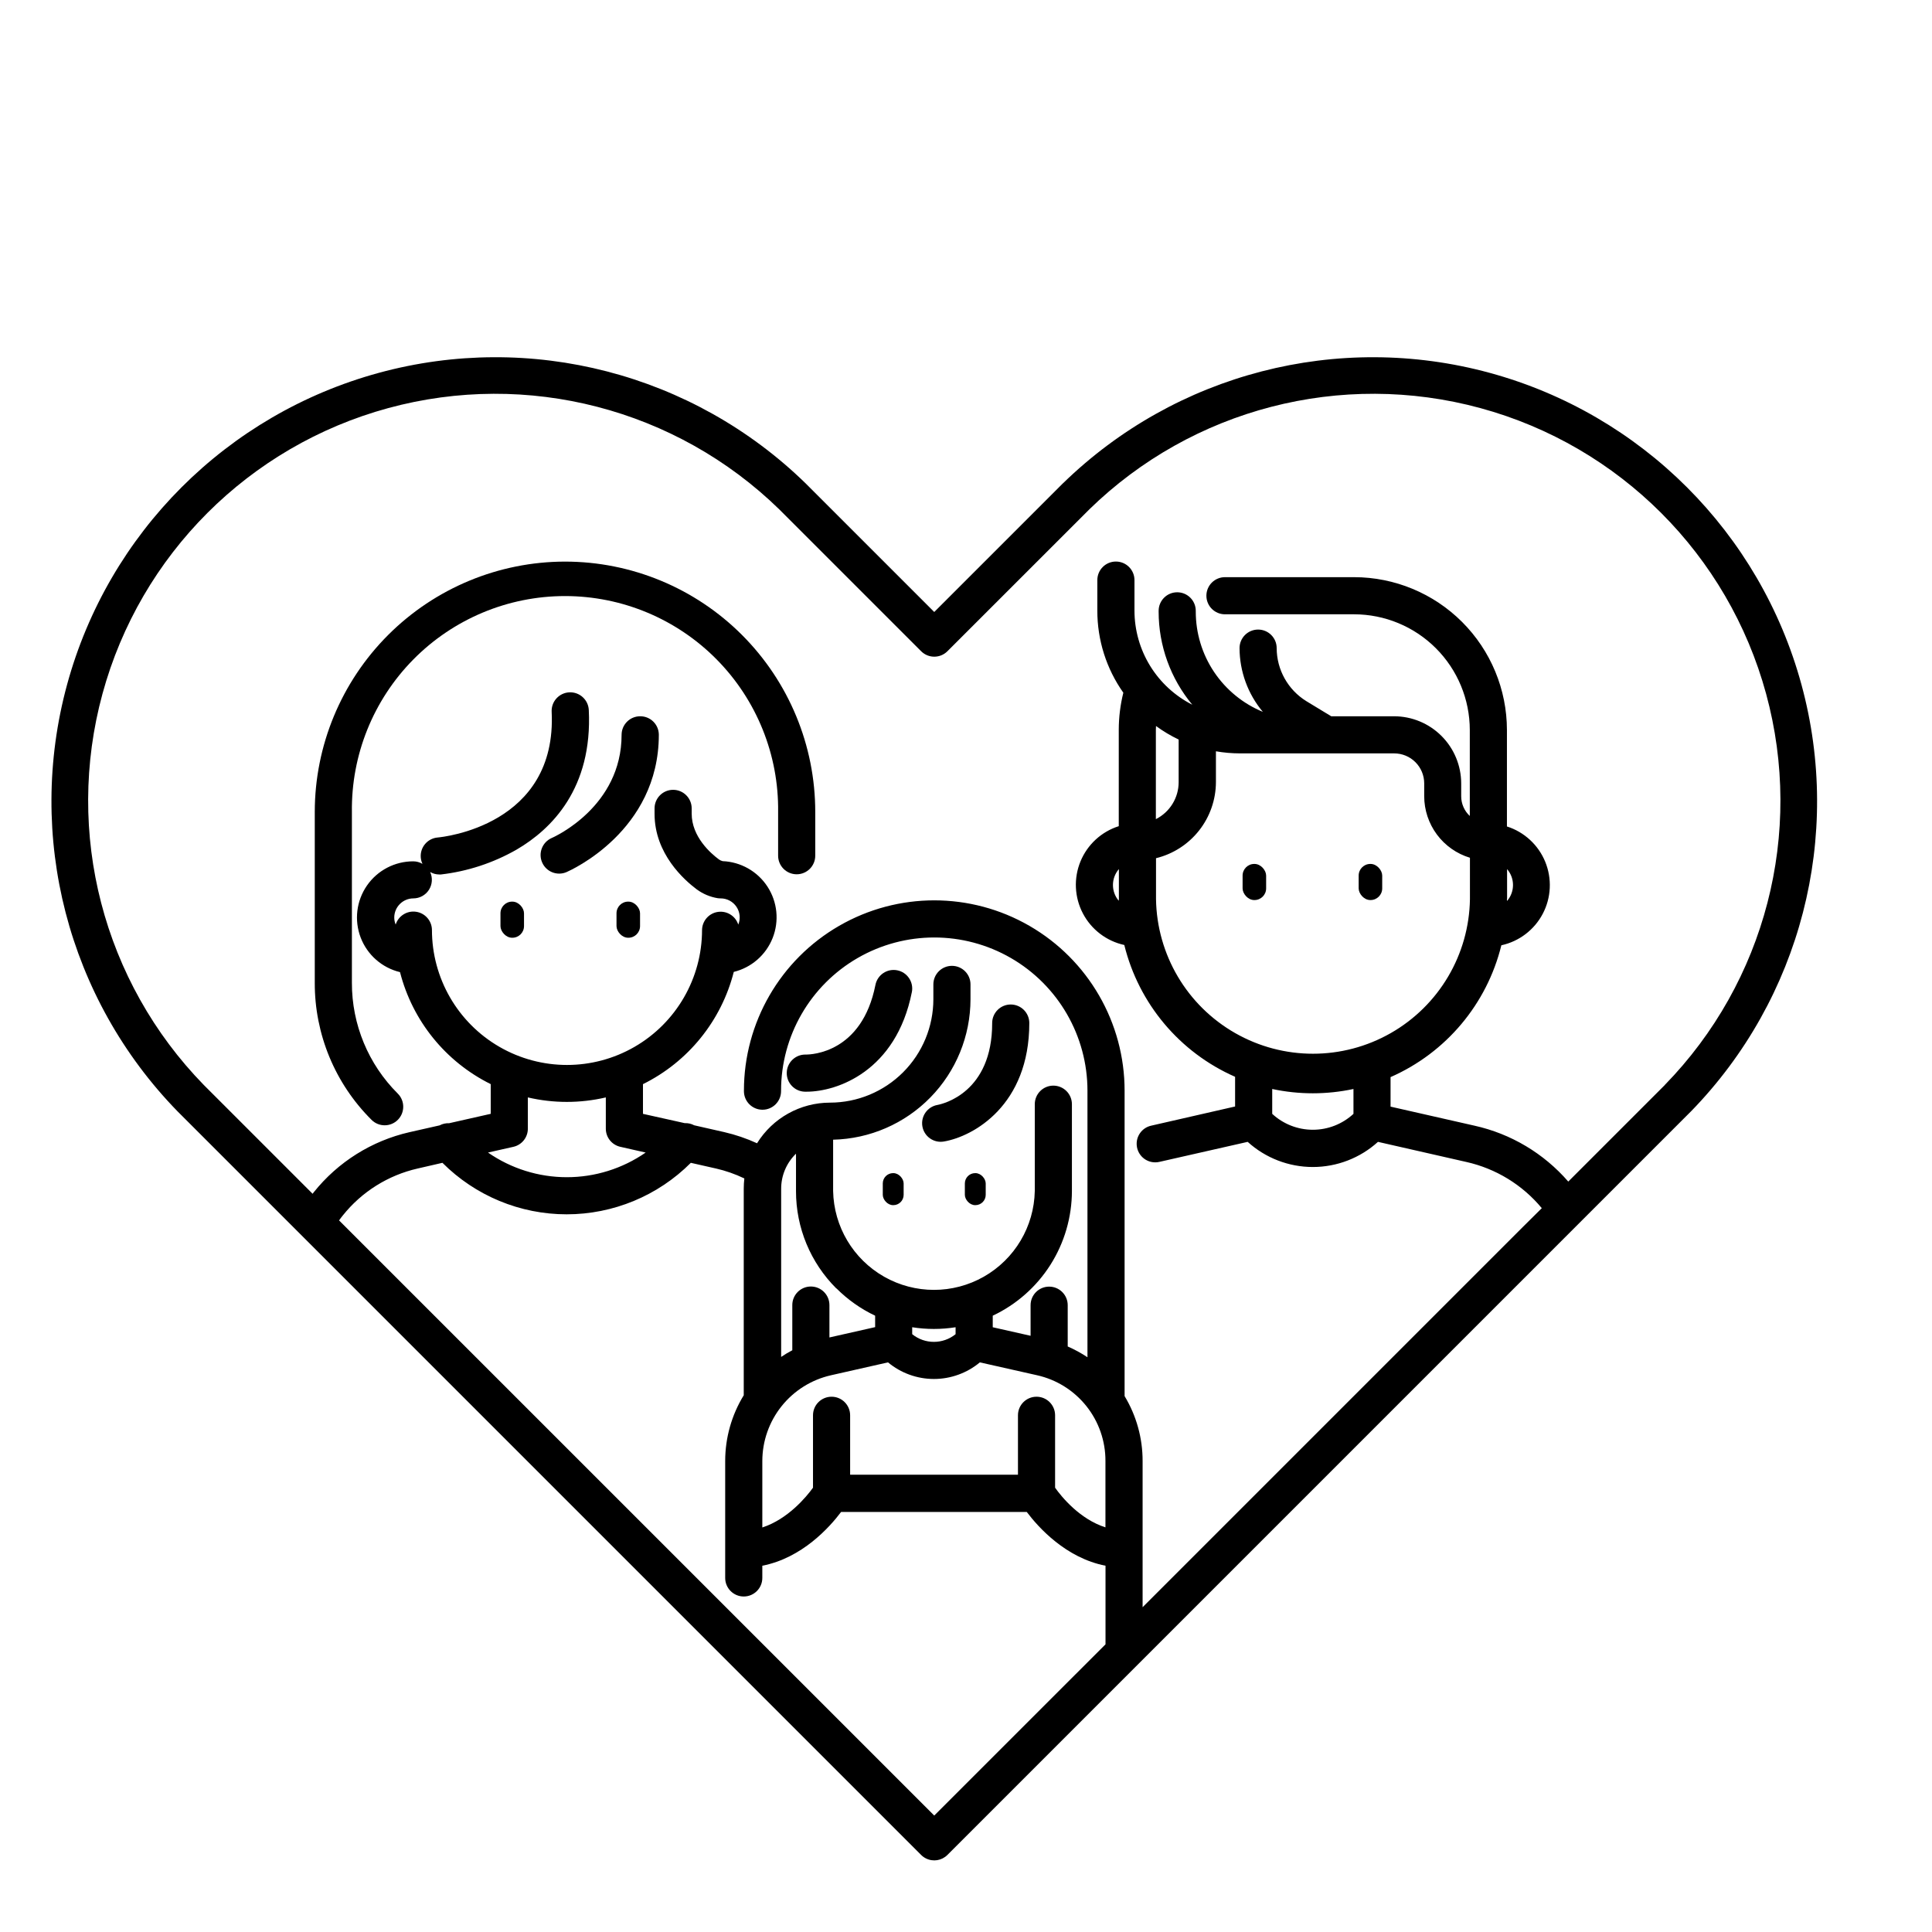 <?xml version="1.0" encoding="UTF-8"?>
<!-- Uploaded to: SVG Repo, www.svgrepo.com, Generator: SVG Repo Mixer Tools -->
<svg fill="#000000" width="800px" height="800px" version="1.1" viewBox="144 144 512 512" xmlns="http://www.w3.org/2000/svg">
 <g>
  <path d="m476.39 372.95h0.059c1.707 0 3.09 1.707 3.09 3.09v3.394c0 1.707-1.383 3.09-3.09 3.09h-0.059c-1.707 0-3.09-1.707-3.09-3.09v-3.394c0-1.707 1.383-3.09 3.09-3.09z"/>
  <path d="m507.15 372.95h0.059c1.707 0 3.09 1.707 3.09 3.09v3.394c0 1.707-1.383 3.09-3.09 3.09h-0.059c-1.707 0-3.09-1.707-3.09-3.09v-3.394c0-1.707 1.383-3.09 3.09-3.09z"/>
  <path d="m279.72 382.94h0.059c1.707 0 3.09 1.707 3.09 3.09v3.394c0 1.707-1.383 3.09-3.09 3.09h-0.059c-1.707 0-3.09-1.707-3.09-3.09v-3.394c0-1.707 1.383-3.09 3.09-3.09z"/>
  <path d="m310.47 382.94h0.059c1.707 0 3.09 1.707 3.09 3.09v3.394c0 1.707-1.383 3.09-3.09 3.09h-0.059c-1.707 0-3.09-1.707-3.09-3.09v-3.394c0-1.707 1.383-3.09 3.09-3.09z"/>
  <path d="m380.68 454.89h0.059c1.512 0 2.734 1.512 2.734 2.734v3.019c0 1.512-1.227 2.734-2.734 2.734h-0.059c-1.512 0-2.734-1.512-2.734-2.734v-3.019c0-1.512 1.227-2.734 2.734-2.734z"/>
  <path d="m402.43 454.89h0.059c1.512 0 2.734 1.512 2.734 2.734v3.019c0 1.512-1.227 2.734-2.734 2.734h-0.059c-1.512 0-2.734-1.512-2.734-2.734v-3.019c0-1.512 1.227-2.734 2.734-2.734z"/>
  <path d="m392.44 436.82c-2.676 0.469-4.465 3.019-3.996 5.695 0.473 2.68 3.023 4.465 5.699 3.996 7.871-1.34 22.633-9.633 22.633-31.391 0-2.715-2.203-4.918-4.922-4.918s-4.918 2.203-4.918 4.918c0.027 18.383-12.98 21.414-14.496 21.699z"/>
  <path d="m357.3 433.31h0.461c8.098 0 23.734-5.441 27.887-26.383h0.004c0.527-2.664-1.203-5.258-3.867-5.785-2.668-0.531-5.258 1.199-5.785 3.867-3.57 18.027-16.965 18.469-18.469 18.461h-0.004c-2.715-0.062-4.969 2.086-5.031 4.805s2.09 4.973 4.805 5.035z"/>
  <path d="m293.73 292.83c-17.582 0.02-34.438 7.016-46.871 19.449-12.43 12.434-19.422 29.289-19.441 46.871v45.266c-0.051 13.645 5.371 26.738 15.047 36.359 1.922 1.918 5.035 1.918 6.957 0 1.918-1.922 1.918-5.039 0-6.957-7.812-7.773-12.191-18.344-12.164-29.363v-45.266c-0.199-15.105 5.664-29.664 16.277-40.418 10.613-10.754 25.09-16.809 40.199-16.809s29.59 6.055 40.203 16.809c10.613 10.754 16.473 25.312 16.273 40.418v11.582c0 2.719 2.203 4.922 4.922 4.922 2.715 0 4.918-2.203 4.918-4.922v-11.621c0-17.59-6.988-34.457-19.426-46.895-12.438-12.441-29.305-19.426-46.895-19.426z"/>
  <path d="m313.65 333.82c-2.719 0-4.922 2.199-4.922 4.918 0 18.98-17.711 26.992-18.508 27.336-2.492 1.086-3.637 3.988-2.547 6.484 1.086 2.496 3.988 3.637 6.484 2.547 0.984-0.434 24.441-10.824 24.441-36.406-0.02-2.715-2.234-4.898-4.949-4.879z"/>
  <path d="m425.69 272.08-34.105 34.105-34.105-34.105c-29.855-29.098-72.871-40.23-113.09-29.27-40.219 10.961-71.641 42.379-82.609 82.598-10.965 40.219 0.164 83.238 29.258 113.1l197.07 197.07c0.375 0.375 0.805 0.688 1.281 0.922 1.891 0.949 4.176 0.582 5.676-0.914l197.08-197.08v0.004c29.09-29.859 40.219-72.879 29.254-113.1s-42.387-71.637-82.609-82.598c-40.219-10.961-83.238 0.172-113.09 29.27zm-34.105 353.06-157.73-157.72c0.316-0.434 0.629-0.875 0.984-1.301 5.019-6.285 12.023-10.676 19.867-12.457l6.543-1.504c8.727 8.738 20.566 13.648 32.914 13.648 12.348 0 24.191-4.91 32.914-13.648l6.602 1.496 0.004-0.004c2.617 0.598 5.156 1.484 7.574 2.648-0.102 0.891-0.152 1.789-0.156 2.688v54.602 0.168c-3.219 5.25-4.922 11.293-4.918 17.457v30.957c0 2.715 2.203 4.918 4.918 4.918 2.719 0 4.922-2.203 4.922-4.918v-3.238c10.52-2.047 17.801-10.156 20.879-14.25h49.199c3.078 4.094 10.363 12.203 20.871 14.25v20.832zm-107.7-182.02v-8.297 0.004c6.797 1.586 13.867 1.586 20.664 0v8.285c-0.004 2.297 1.586 4.289 3.828 4.801l6.731 1.523c-6.137 4.254-13.426 6.535-20.891 6.535-7.469 0-14.754-2.281-20.891-6.535l6.723-1.516h-0.004c2.246-0.504 3.84-2.5 3.84-4.801zm81.781 42.312c2.977 2.984 6.445 5.434 10.254 7.242v3.031l-12.113 2.734v-8.582 0.004c0-2.719-2.203-4.922-4.922-4.922s-4.918 2.203-4.918 4.922v11.977-0.004c-1.02 0.531-2.004 1.121-2.953 1.762v-44.555c-0.004-3.504 1.414-6.863 3.934-9.301v9.93c-0.012 9.68 3.84 18.965 10.699 25.793zm53.137 23.016c5.164 1.148 9.781 4.031 13.086 8.168 3.301 4.137 5.09 9.281 5.066 14.574v17.574c-6.758-2.148-11.621-8.051-13.344-10.512v-19.188c0-2.719-2.203-4.918-4.918-4.918-2.719 0-4.922 2.199-4.922 4.918v15.746h-44.477v-15.746c0-2.719-2.203-4.918-4.918-4.918-2.719 0-4.922 2.199-4.922 4.918v19.188c-1.77 2.461-6.691 8.363-13.43 10.539v-17.574c0-5.289 1.797-10.422 5.098-14.555 3.301-4.133 7.906-7.023 13.066-8.195l15.145-3.426c3.418 2.844 7.723 4.402 12.172 4.402 4.445 0 8.75-1.559 12.172-4.402zm-21.562-10.875c-3.356 2.715-8.148 2.715-11.5 0v-1.84c1.902 0.301 3.828 0.453 5.754 0.453 1.926 0 3.848-0.152 5.746-0.453zm187.95-66.027-25.586 25.586h0.004c-6.484-7.477-15.195-12.672-24.859-14.816l-22.238-5.047v-7.824c14.688-6.449 25.535-19.359 29.363-34.934 4.715-1.027 8.734-4.086 10.977-8.359 2.242-4.269 2.477-9.316 0.645-13.781-1.832-4.461-5.547-7.883-10.145-9.348v-25.574c-0.012-10.738-4.285-21.031-11.879-28.621-7.59-7.59-17.887-11.859-28.621-11.871h-34.227c-2.715 0-4.918 2.203-4.918 4.922 0 2.715 2.203 4.918 4.918 4.918h34.227c8.125 0.008 15.918 3.238 21.668 8.988 5.746 5.746 8.98 13.535 8.992 21.664v22.801c-1.453-1.355-2.281-3.25-2.281-5.234v-3.406c-0.008-4.719-1.883-9.238-5.219-12.574-3.336-3.336-7.856-5.211-12.574-5.215h-16.648l-6.582-3.996c-4.883-3.008-7.859-8.328-7.875-14.062 0-2.719-2.199-4.918-4.918-4.918s-4.922 2.199-4.922 4.918c0.02 6.176 2.203 12.152 6.172 16.887-5.262-2.168-9.762-5.852-12.93-10.582-3.164-4.731-4.848-10.297-4.844-15.988v-0.195c0-2.719-2.199-4.922-4.918-4.922s-4.922 2.203-4.922 4.922v0.195c-0.004 9.016 3.152 17.75 8.918 24.68-4.606-2.34-8.477-5.906-11.18-10.305-2.703-4.402-4.137-9.465-4.141-14.629v-8.09c0-2.715-2.203-4.918-4.922-4.918s-4.922 2.203-4.922 4.918v8.09c-0.012 7.789 2.394 15.395 6.891 21.754-0.801 3.219-1.207 6.523-1.211 9.84v25.527c-4.598 1.461-8.312 4.883-10.148 9.344-1.832 4.465-1.598 9.508 0.645 13.781 2.238 4.273 6.258 7.336 10.969 8.363 3.836 15.57 14.684 28.477 29.363 34.93v7.871l-22.238 5.082c-2.449 0.543-4.098 2.848-3.816 5.344 0.277 2.496 2.387 4.383 4.898 4.375 0.367 0.004 0.734-0.039 1.094-0.125l23.398-5.305c4.727 4.289 10.883 6.664 17.266 6.664 6.383 0 12.535-2.375 17.262-6.664l23.398 5.324h0.004c7.844 1.754 14.883 6.062 20.012 12.25l-4.988 4.949-100.8 100.8v-38.711c0.016-6.07-1.633-12.031-4.773-17.23v-80.941c0-18.023-9.613-34.672-25.219-43.684-15.605-9.012-34.832-9.012-50.438 0-15.609 9.012-25.223 25.66-25.223 43.684v0.129-0.004c0 2.719 2.203 4.922 4.922 4.922 2.715 0 4.918-2.203 4.918-4.922v-0.129 0.004c0-14.508 7.738-27.91 20.301-35.164 12.562-7.25 28.039-7.25 40.602 0 12.559 7.254 20.297 20.656 20.297 35.164v70.641c-1.656-1.102-3.41-2.055-5.234-2.856v-10.941c0-2.715-2.203-4.918-4.918-4.918-2.719 0-4.922 2.203-4.922 4.918v8.109l-10.027-2.262v-3.062c6.269-2.957 11.57-7.633 15.285-13.484 3.711-5.852 5.688-12.637 5.695-19.566v-22.996c0-2.719-2.203-4.922-4.922-4.922-2.715 0-4.918 2.203-4.918 4.922v22.996c-0.18 9.422-5.312 18.055-13.508 22.715-8.191 4.66-18.234 4.66-26.426 0-8.195-4.66-13.328-13.293-13.508-22.715v-13.59c9.723-0.227 18.977-4.246 25.777-11.199 6.805-6.953 10.617-16.289 10.629-26.016v-3.938c0-2.719-2.199-4.918-4.918-4.918s-4.922 2.199-4.922 4.918v3.938c-0.008 7.262-2.894 14.227-8.031 19.359-5.137 5.137-12.098 8.027-19.363 8.035-7.871 0.004-15.184 4.074-19.336 10.766-2.785-1.277-5.691-2.266-8.676-2.953l-7.981-1.812c-0.773-0.414-1.645-0.609-2.519-0.57l-11.051-2.461v-7.871c11.977-5.93 20.77-16.793 24.066-29.746 4.688-1.152 8.527-4.5 10.301-8.988 1.773-4.488 1.266-9.559-1.367-13.605-2.633-4.043-7.062-6.562-11.883-6.758-0.355-0.086-0.688-0.238-0.984-0.453-2.176-1.605-7.223-6.004-7.223-12.145v-1.387c0-2.715-2.203-4.918-4.922-4.918-2.715 0-4.918 2.203-4.918 4.918v1.43c0 10.617 7.871 17.555 11.207 20.055v-0.004c1.621 1.188 3.5 1.98 5.481 2.312 0.27 0.039 0.543 0.062 0.816 0.059 1.684-0.004 3.258 0.828 4.199 2.223 0.941 1.395 1.125 3.168 0.484 4.727-0.734-2.289-3.016-3.715-5.398-3.367-2.379 0.352-4.156 2.367-4.203 4.773 0 12.785-6.824 24.602-17.895 30.992-11.074 6.394-24.715 6.394-35.789 0-11.074-6.391-17.895-18.207-17.895-30.992-0.027-2.418-1.809-4.457-4.203-4.809-2.391-0.355-4.684 1.086-5.41 3.391-0.246-0.59-0.371-1.227-0.375-1.867 0.008-2.797 2.273-5.062 5.07-5.07 1.676-0.008 3.234-0.867 4.129-2.281 0.898-1.418 1.016-3.191 0.309-4.715 0.734 0.43 1.57 0.656 2.418 0.66h0.414c7.074-0.816 13.906-3.059 20.086-6.594 9.289-5.422 20.152-16.234 19.129-37v0.004c-0.133-2.719-2.445-4.812-5.164-4.68-2.715 0.133-4.812 2.445-4.676 5.16 1.484 30.141-28.891 33.191-30.207 33.309h-0.004c-2.699 0.234-4.699 2.606-4.477 5.305 0.051 0.582 0.203 1.152 0.453 1.684-0.734-0.434-1.57-0.664-2.422-0.672-4.906-0.016-9.508 2.391-12.297 6.426-2.793 4.039-3.41 9.195-1.66 13.777 1.754 4.586 5.652 8.012 10.426 9.16 3.309 12.922 12.086 23.758 24.039 29.68v7.871l-11.02 2.488h-0.004c-0.875-0.039-1.746 0.156-2.516 0.57l-7.969 1.801h-0.004c-10.016 2.285-18.961 7.894-25.375 15.914l-0.316 0.414-28.832-28.832c-26.684-27.355-36.902-66.789-26.855-103.66 10.043-36.871 38.844-65.676 75.719-75.719 36.871-10.043 76.301 0.172 103.66 26.855l37.582 37.582c1.918 1.918 5.035 1.918 6.957 0l37.59-37.578-0.004-0.004c27.355-26.684 66.789-36.898 103.66-26.855 36.871 10.043 65.676 38.848 75.719 75.719 10.043 36.871-0.172 76.305-26.855 103.66zm-82.508 7.637c-2.93 2.711-6.773 4.215-10.766 4.215-3.992 0-7.836-1.504-10.766-4.215v-6.594 0.004c7.098 1.52 14.434 1.52 21.531 0zm-52.328-102.78c1.883 1.379 3.894 2.578 6 3.582v11.258c0.016 4.16-2.324 7.969-6.039 9.84v-23.617c0-0.363 0.027-0.719 0.039-1.062zm-9.84 46.355c-2.094-2.426-2.094-6.016 0-8.441v7.969c-0.043 0.16-0.031 0.316-0.031 0.473zm9.84-11.324c4.523-1.105 8.547-3.695 11.426-7.356s4.445-8.18 4.453-12.836v-8.141c2.109 0.367 4.246 0.551 6.387 0.555h40.855c2.109 0 4.133 0.836 5.625 2.328 1.488 1.488 2.328 3.512 2.328 5.621v3.406c0.004 3.656 1.188 7.215 3.367 10.152 2.184 2.934 5.254 5.09 8.754 6.152v10.969c-0.227 14.711-8.203 28.207-20.98 35.496-12.777 7.293-28.457 7.293-41.234 0-12.777-7.289-20.754-20.785-20.98-35.496zm93.039 10.824-0.004-7.941c2.094 2.426 2.094 6.016 0 8.441-0.047-0.156-0.039-0.312-0.039-0.473z"/>
 </g>
</svg>